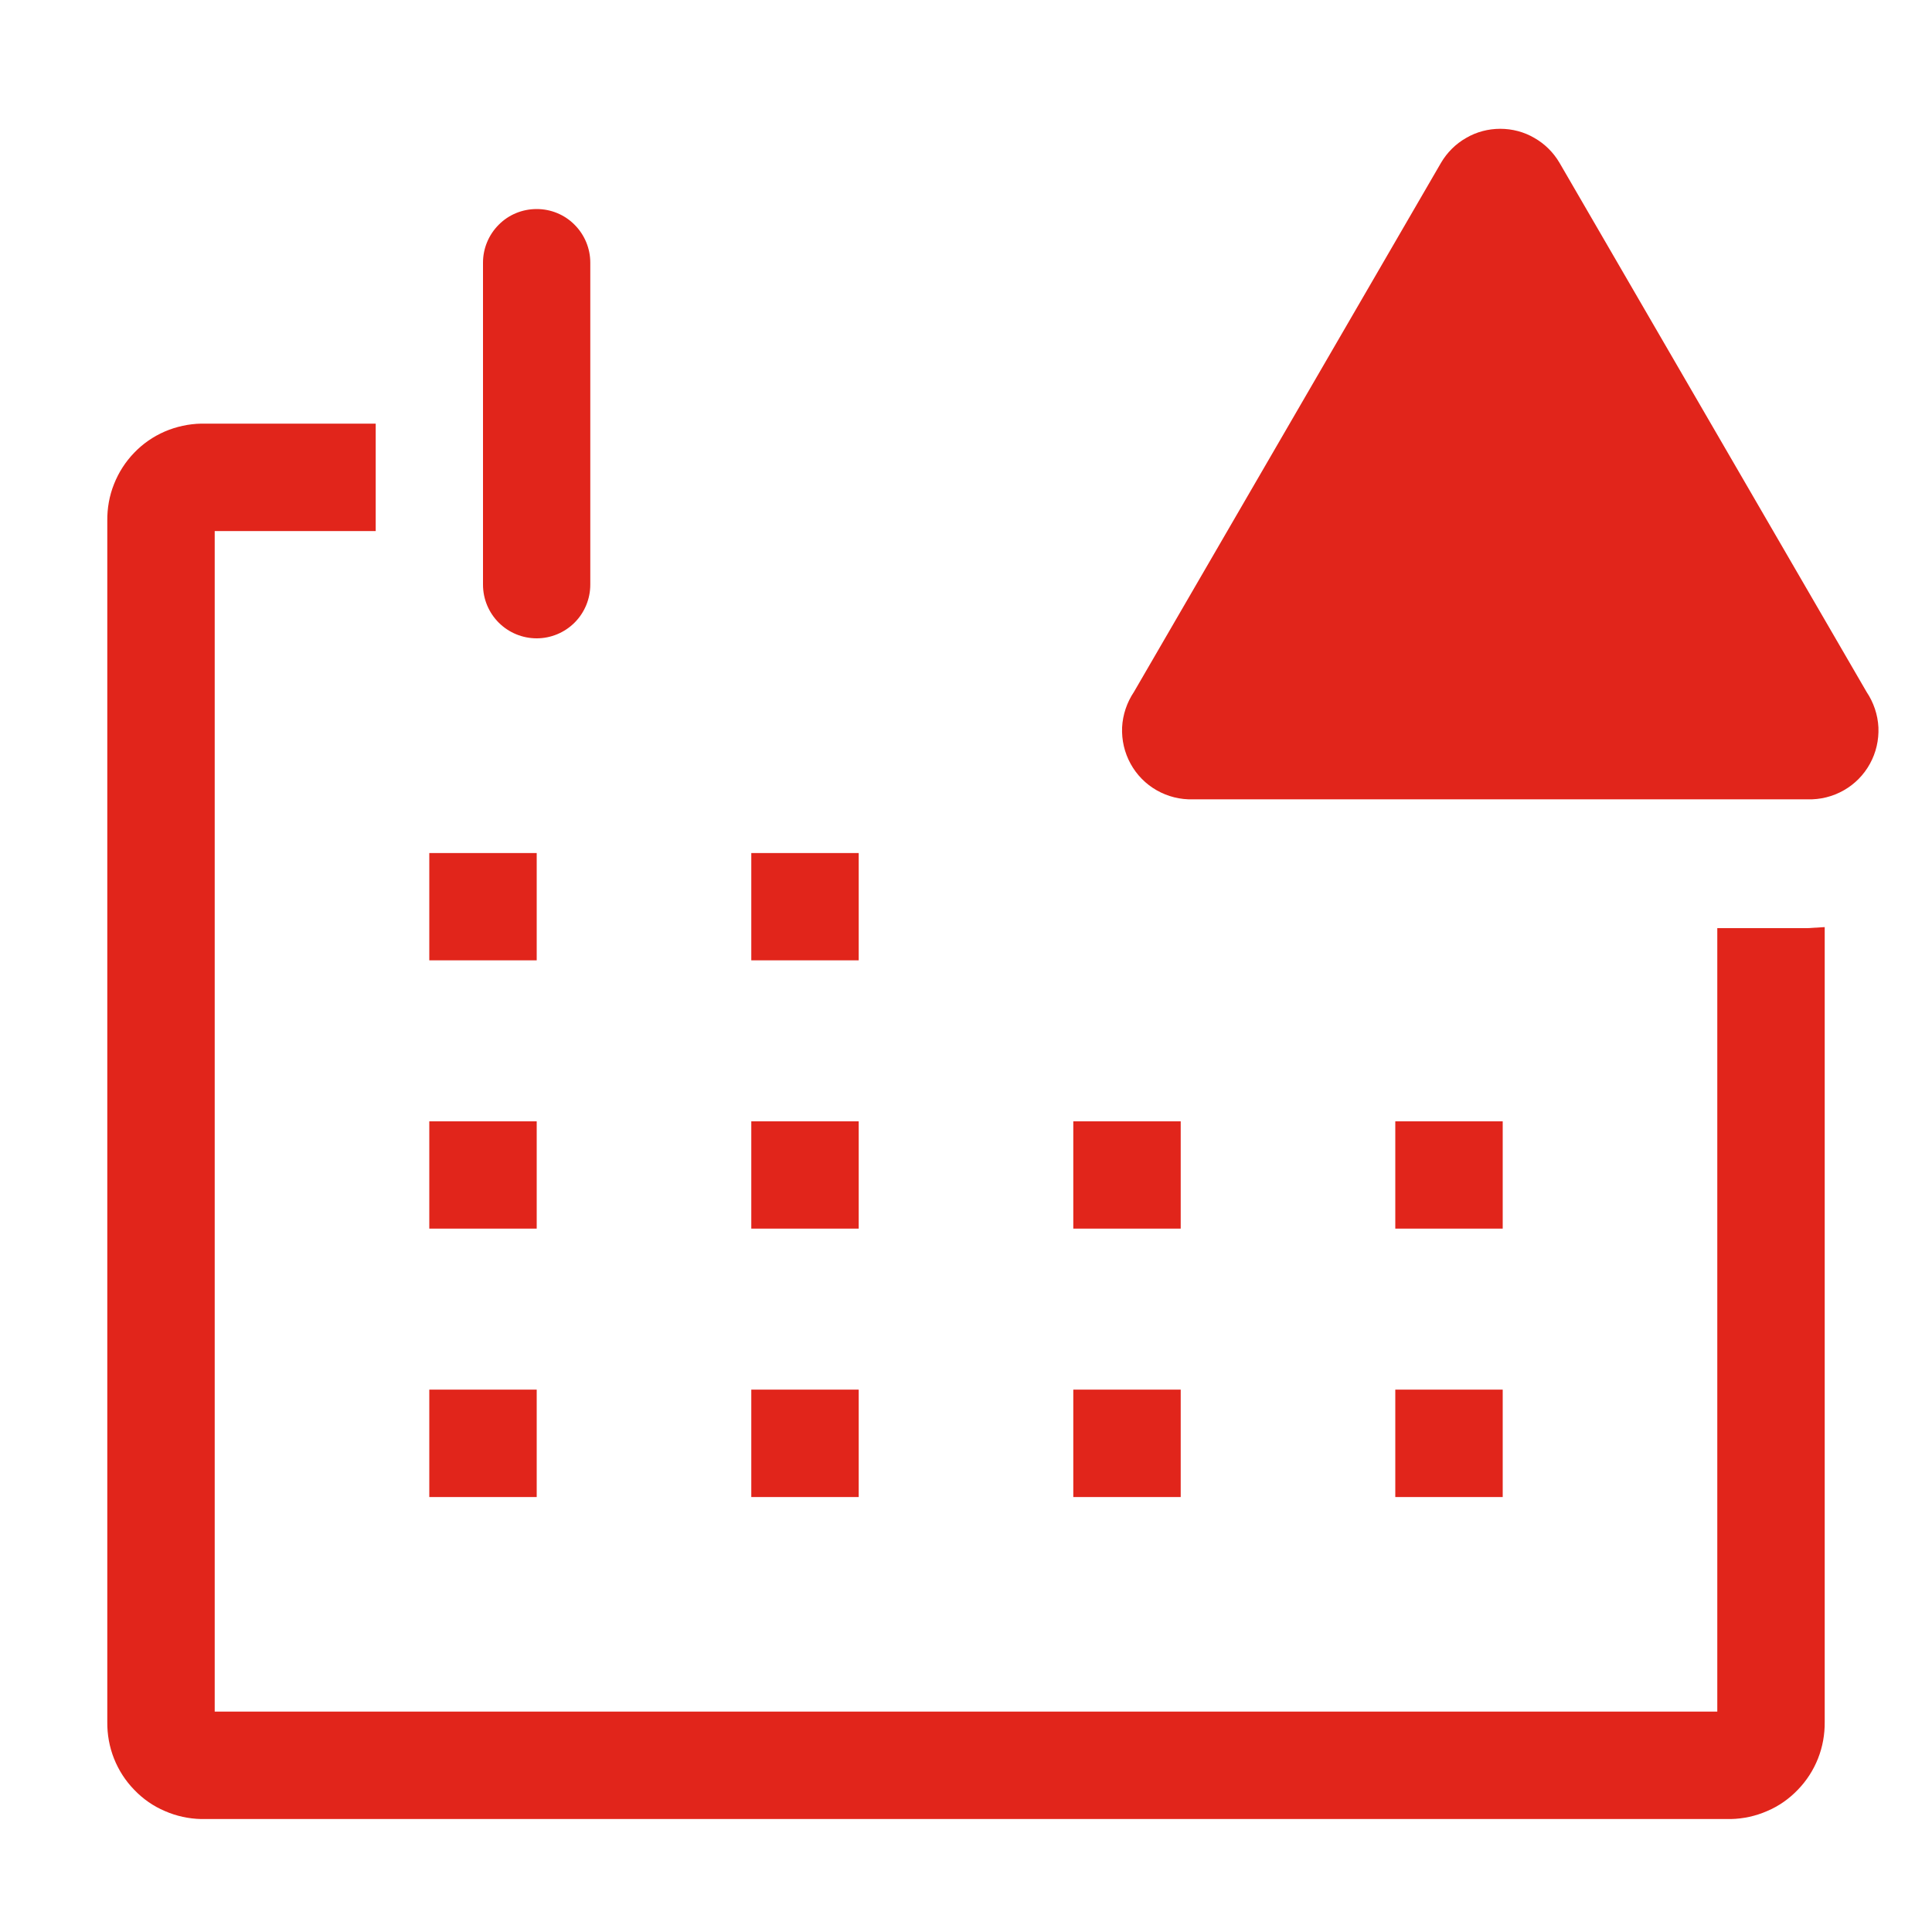 <svg width="15" height="15" viewBox="0 0 15 15" fill="none" xmlns="http://www.w3.org/2000/svg">
<path d="M14.033 7.206H13.333V13.289H1.667V4.123H2.917V3.289H1.563C1.465 3.291 1.369 3.312 1.28 3.35C1.19 3.389 1.109 3.445 1.042 3.515C0.974 3.585 0.921 3.668 0.885 3.759C0.849 3.849 0.832 3.946 0.833 4.043V13.368C0.832 13.466 0.849 13.562 0.885 13.653C0.921 13.744 0.974 13.826 1.042 13.896C1.109 13.966 1.19 14.023 1.28 14.061C1.369 14.1 1.465 14.121 1.563 14.123H13.438C13.535 14.121 13.631 14.1 13.72 14.061C13.81 14.023 13.891 13.966 13.958 13.896C14.026 13.826 14.079 13.744 14.115 13.653C14.151 13.562 14.168 13.466 14.167 13.368V7.198L14.033 7.206Z" fill="#E1251B"/>
<path d="M3.333 6.623H4.167V7.456H3.333V6.623Z" fill="#E1251B"/>
<path d="M5.833 6.623H6.667V7.456H5.833V6.623Z" fill="#E1251B"/>
<path d="M3.333 8.706H4.167V9.539H3.333V8.706Z" fill="#E1251B"/>
<path d="M5.833 8.706H6.667V9.539H5.833V8.706Z" fill="#E1251B"/>
<path d="M8.333 8.706H9.167V9.539H8.333V8.706Z" fill="#E1251B"/>
<path d="M10.833 8.706H11.667V9.539H10.833V8.706Z" fill="#E1251B"/>
<path d="M3.333 10.789H4.167V11.623H3.333V10.789Z" fill="#E1251B"/>
<path d="M5.833 10.789H6.667V11.623H5.833V10.789Z" fill="#E1251B"/>
<path d="M8.333 10.789H9.167V11.623H8.333V10.789Z" fill="#E1251B"/>
<path d="M10.833 10.789H11.667V11.623H10.833V10.789Z" fill="#E1251B"/>
<path d="M4.167 4.956C4.277 4.956 4.383 4.912 4.461 4.834C4.539 4.756 4.583 4.65 4.583 4.539V2.039C4.583 1.929 4.539 1.823 4.461 1.745C4.383 1.666 4.277 1.623 4.167 1.623C4.056 1.623 3.95 1.666 3.872 1.745C3.794 1.823 3.75 1.929 3.75 2.039V4.539C3.75 4.65 3.794 4.756 3.872 4.834C3.95 4.912 4.056 4.956 4.167 4.956Z" fill="#E1251B"/>
<path d="M11.188 1.264L8.804 5.372C8.749 5.454 8.717 5.549 8.712 5.647C8.708 5.746 8.73 5.843 8.778 5.93C8.825 6.016 8.896 6.088 8.981 6.136C9.067 6.185 9.164 6.209 9.263 6.206H14.033C14.132 6.209 14.229 6.185 14.315 6.136C14.4 6.088 14.471 6.016 14.518 5.93C14.566 5.843 14.588 5.746 14.584 5.647C14.579 5.549 14.547 5.454 14.492 5.372L12.108 1.264C12.061 1.184 11.994 1.117 11.913 1.071C11.833 1.024 11.741 1 11.648 1C11.555 1 11.463 1.024 11.383 1.071C11.302 1.117 11.235 1.184 11.188 1.264Z" fill="#E1251B"/>
</svg>
